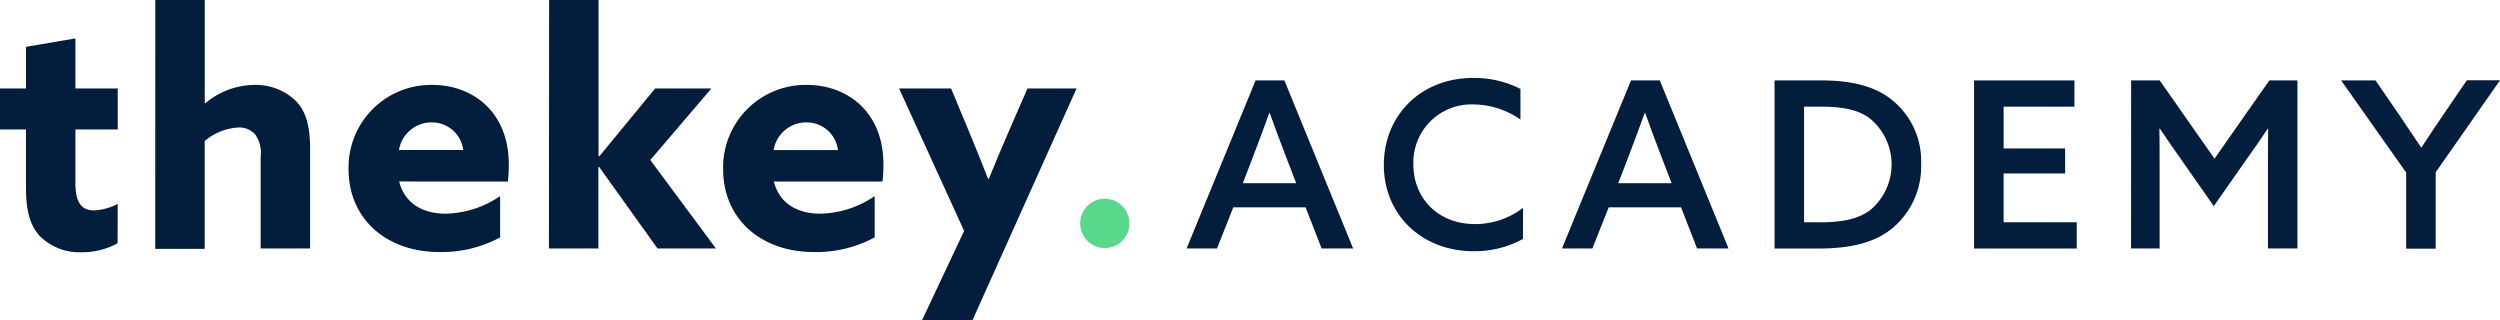 <svg xmlns="http://www.w3.org/2000/svg" width="312.477" height="40" viewBox="0 0 312.477 40"><defs><style>.a{fill:#031d3c;}.b{fill:#58d88b;}</style></defs><g transform="translate(-3241.72 -852.11)"><path class="a" d="M143.417,55.257a9.174,9.174,0,0,1-4.494,1.124,7.039,7.039,0,0,1-5.2-1.994c-1.062-1.124-1.753-2.809-1.753-5.978V41.032H128.72V35.908h3.247v-5.2l6.18-1.056v6.258h5.287v5.124h-5.287V47.74c0,1.949.449,3.41,2.32,3.41a7.185,7.185,0,0,0,2.966-.809Z" transform="translate(3113 827.258)"/><path class="a" d="M163.266,21.11h6.18V33.97l.079.045a9.6,9.6,0,0,1,6.1-2.292,7.208,7.208,0,0,1,5.242,2.034c1.219,1.3,1.747,3.051,1.747,5.938V52.166h-6.18V40.711a3.984,3.984,0,0,0-.691-2.809,2.674,2.674,0,0,0-2.118-.854,7.124,7.124,0,0,0-4.185,1.685V52.217h-6.18Z" transform="translate(3097.865 831)"/><path class="a" d="M212.6,52.072c.691,2.764,2.966,4.022,5.815,4.022a12.444,12.444,0,0,0,6.8-2.2v5.163a15.36,15.36,0,0,1-7.6,1.831c-6.584,0-11.343-4.107-11.343-10.365A10.315,10.315,0,0,1,216.75,40c4.916,0,9.551,3.253,9.551,9.961a17.145,17.145,0,0,1-.118,2.118Zm8.006-3.933a3.933,3.933,0,0,0-3.933-3.455,4.128,4.128,0,0,0-4.1,3.455Z" transform="translate(3079.015 822.723)"/><path class="a" d="M250.872,21.11h6.18V40.621l.084.039,6.989-8.494h7.034l-7.64,8.944,8.2,11.056h-7.3l-7.3-10.2L257.03,42V52.166h-6.18Z" transform="translate(3059.482 831)"/><path class="a" d="M295.941,52.072c.691,2.764,2.966,4.022,5.815,4.022a12.444,12.444,0,0,0,6.786-2.2v5.163a15.36,15.36,0,0,1-7.6,1.831c-6.584,0-11.343-4.107-11.343-10.365A10.315,10.315,0,0,1,300.087,40c4.921,0,9.551,3.253,9.551,9.961a17.082,17.082,0,0,1-.124,2.118Zm8.011-3.933a3.933,3.933,0,0,0-3.933-3.455,4.134,4.134,0,0,0-4.107,3.455Z" transform="translate(3042.504 822.724)"/><path class="a" d="M331.632,69.734l5.247-11.14-8.129-17.8h6.5l2.067,4.961q1.348,3.23,2.562,6.343h.084c.893-2.2,1.786-4.309,2.725-6.466L344.8,40.79h6.135l-13,28.944Z" transform="translate(3025.346 822.376)"/><path class="a" d="M413.535,60.006H409.6l-2.006-5.14h-9.039l-2.034,5.14h-3.8L401.344,39h3.6Zm-13.786-8.157h6.674L405.2,48.685c-.725-1.888-1.421-3.747-2.09-5.618h-.056c-.7,1.944-1.365,3.747-2.09,5.618Z" transform="translate(2997.314 823.161)"/><path class="a" d="M453.988,58.573a12.539,12.539,0,0,1-6.152,1.534c-6.59,0-11.236-4.646-11.236-10.77s4.528-10.888,11.2-10.888a12.747,12.747,0,0,1,5.876,1.371v3.831a10.393,10.393,0,0,0-5.865-1.888,7.253,7.253,0,0,0-7.517,7.489c0,4.213,3.051,7.466,7.725,7.466A9.843,9.843,0,0,0,454,54.685Z" transform="translate(2978.086 823.402)"/><path class="a" d="M497.05,60.006h-3.933l-2-5.14h-9.045l-2.039,5.14h-3.8L484.859,39h3.6Zm-13.786-8.157h6.674l-1.219-3.163c-.725-1.888-1.421-3.747-2.09-5.618h-.056c-.7,1.944-1.365,3.747-2.09,5.618Z" transform="translate(2960.72 823.161)"/><path class="a" d="M523.53,39h5.837c3.247,0,5.978.522,8.124,1.916a9.8,9.8,0,0,1,4.36,8.534,10.024,10.024,0,0,1-3.837,8.219c-2.174,1.652-5.056,2.348-9.112,2.348H523.53Zm5.691,17.736c2.758,0,4.73-.4,6.242-1.511a7.427,7.427,0,0,0-.2-11.612c-1.657-1.124-3.775-1.331-6.073-1.331h-1.972V56.725Z" transform="translate(2939.993 823.161)"/><path class="a" d="M567.92,39h12.545v3.281h-8.854v5.225H579.3v3.124h-7.691v6.1h9.141v3.281H567.92Z" transform="translate(2920.542 823.161)"/><path class="a" d="M602.851,39h3.573l6.848,9.781L620.127,39h3.511V60.006h-3.685V49.612c0-1.6,0-3.107.028-4.556l-.056-.028c-.871,1.331-1.8,2.64-2.809,4.062l-3.933,5.618L609.25,49.09c-.989-1.421-1.916-2.73-2.809-4.062l-.056.028c.028,1.449.028,2.961.028,4.556V60.006H602.84Z" transform="translate(2905.24 823.161)"/><path class="a" d="M657.709,50.5,649.58,38.987h4.3l3.051,4.438c.927,1.365,1.826,2.7,2.641,3.933h.056c.815-1.247,1.742-2.64,2.674-4.006l2.989-4.382h4.152L661.4,50.47v9.551h-3.691Z" transform="translate(2884.758 823.174)"/><path class="b" d="M375.2,68.409a3.079,3.079,0,1,1-3.079-3.079,3.079,3.079,0,0,1,3.079,3.079Z" transform="translate(3007.691 811.623)"/></g></svg>